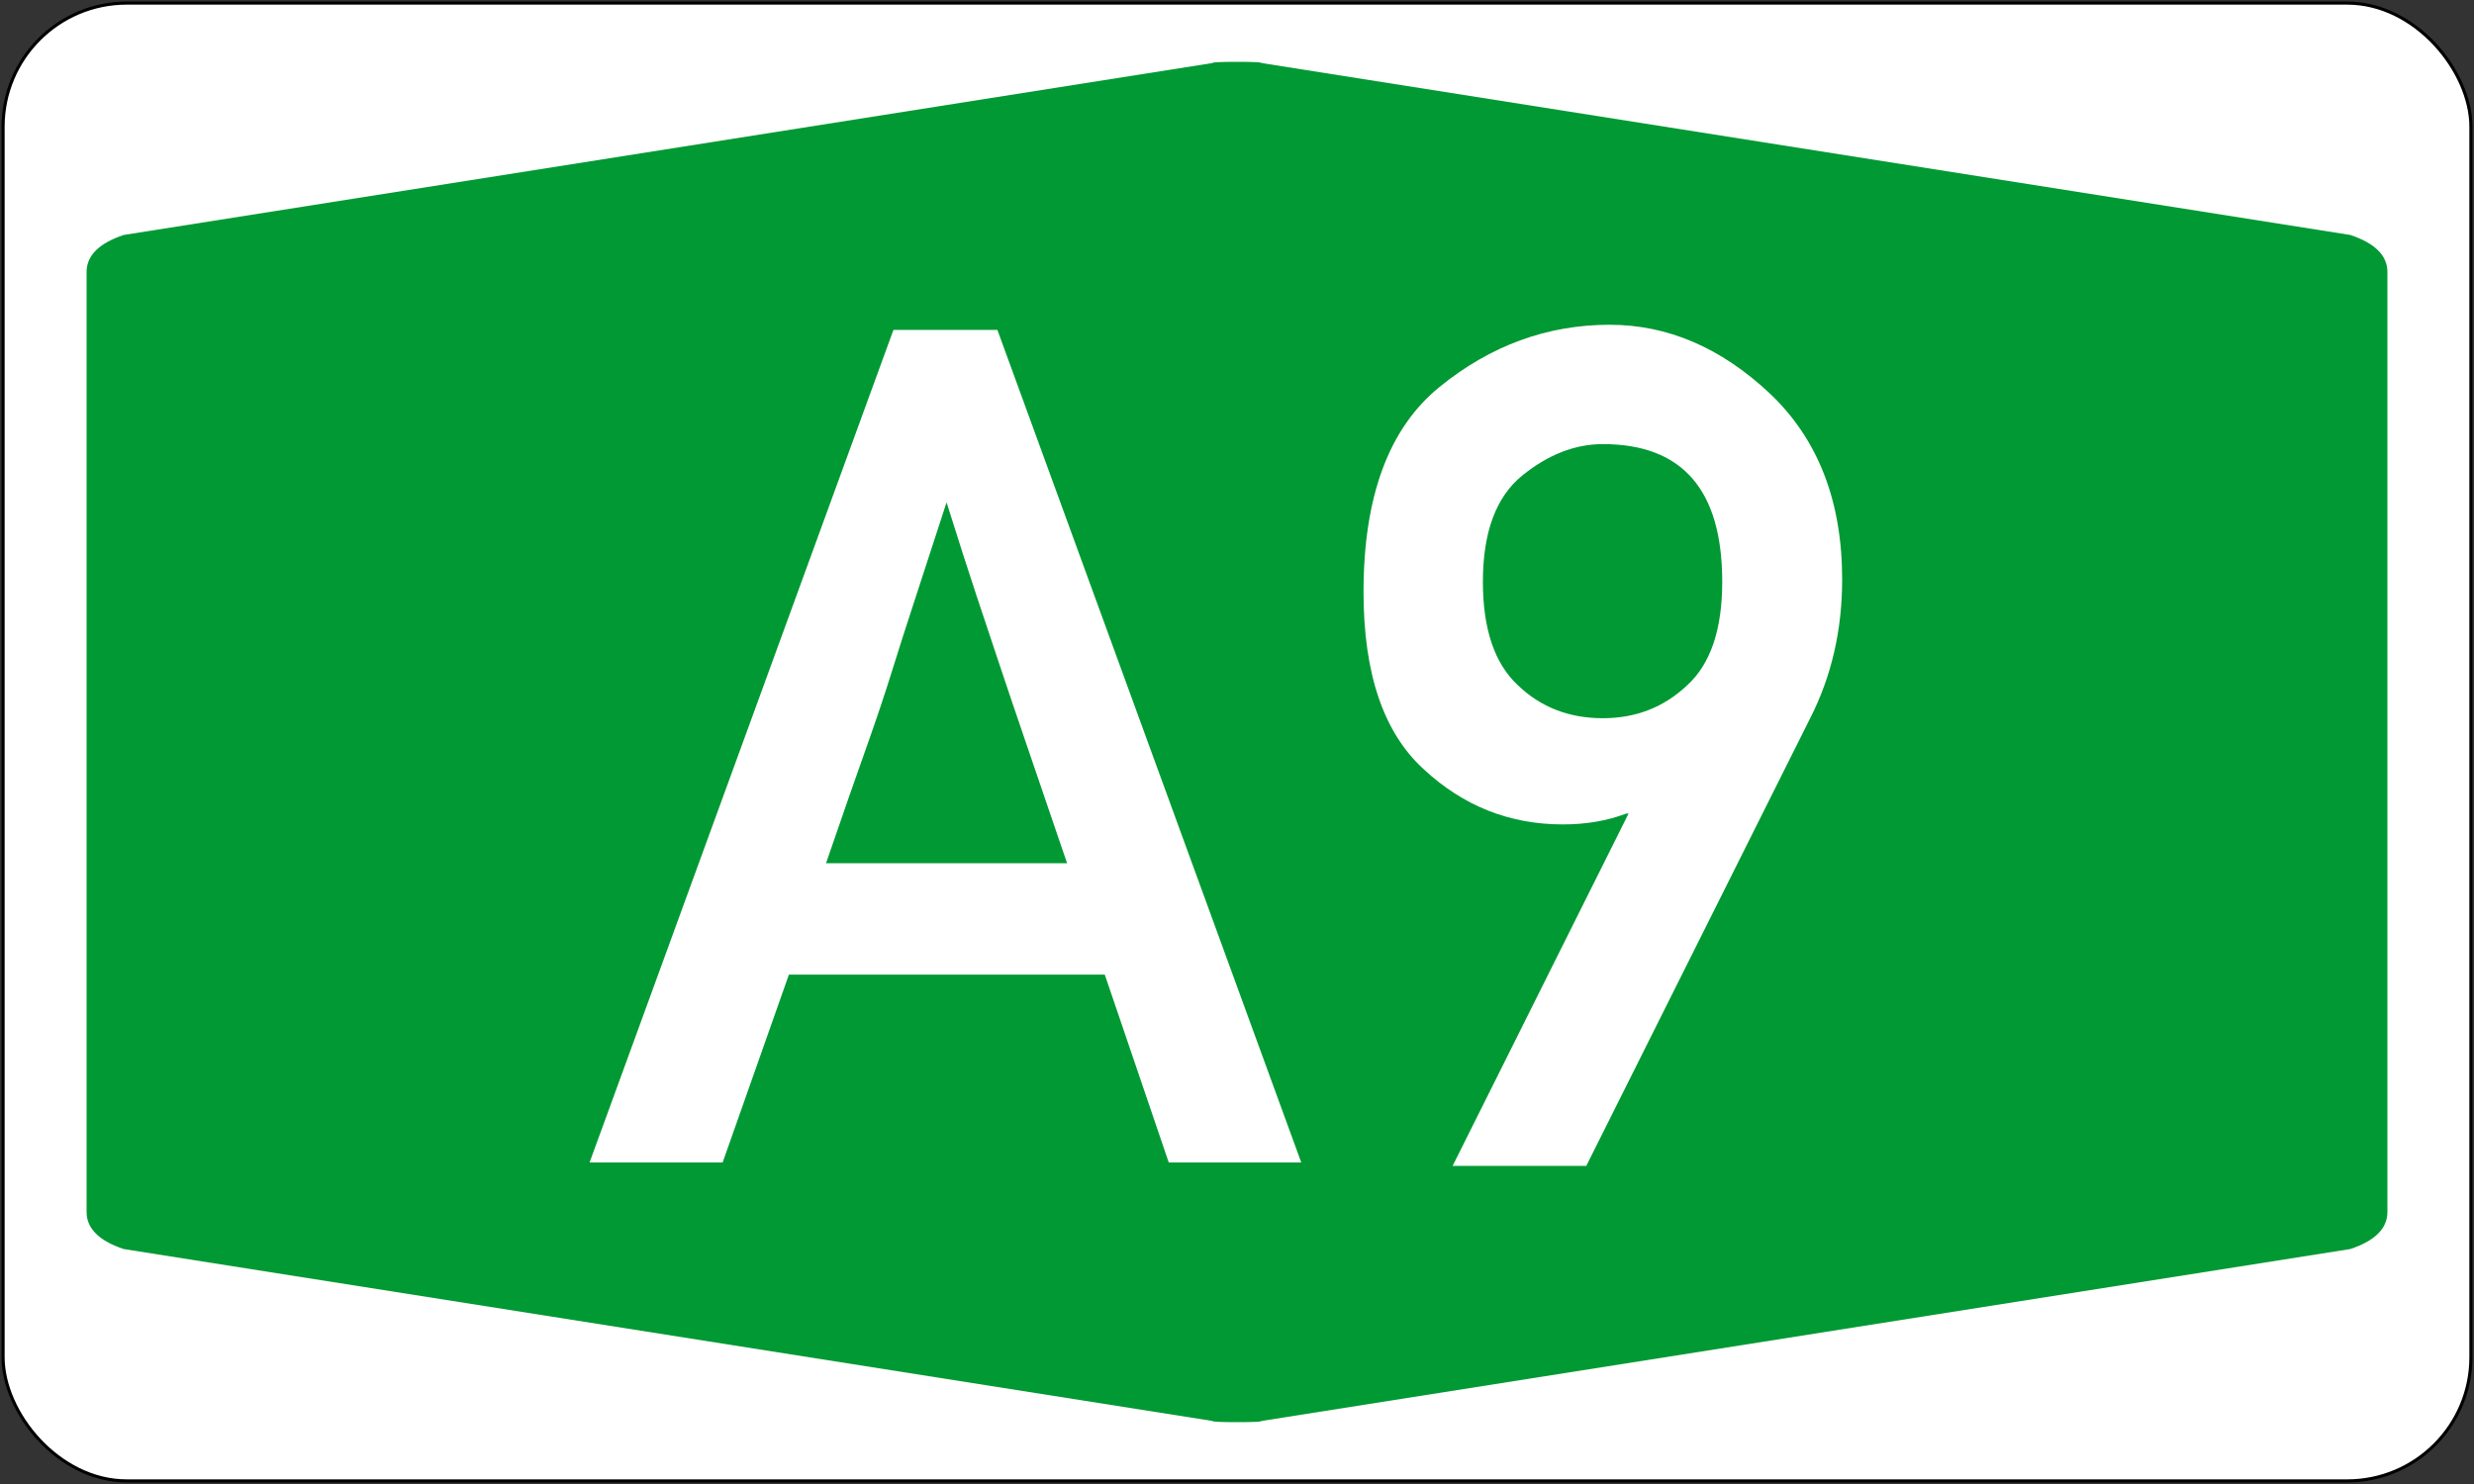 <?xml version="1.0" standalone="no"?>
<!DOCTYPE svg PUBLIC "-//W3C//DTD SVG 1.1//EN" "http://www.w3.org/Graphics/SVG/1.1/DTD/svg11.dtd">
<svg width="200" height="120" version="1.1" xmlns="http://www.w3.org/2000/svg">
<rect width="100%" height="100%" fill="#333333" stroke="none"/>
<rect x=".25" y=".25" width="199.5" height="119.5" rx="10" ry="10" stroke="black" stroke-width=".25" fill="white" />
<path fill="#093" stroke="none" d="M7 60L7 22Q7 20 10 19L98 5.1Q98 5 100 5Q102 5 102 5.1L190 19Q193 20 193 22L193 98Q193 100 190 101L102 114.9Q102 115 100 115Q98 115 98 114.9L10 101Q7 100 7 98" />
<path fill="white" fill-rule="evenodd" d="M47.661 94L72.226 26.677H80.63L105.195 94H94.482L89.31 78.808H63.776L58.419 94H47.661ZM66.777 69.804H86.263Q84.139 63.571 82.938 60.061T80.814 53.782T78.967 48.241T76.52 40.622Q74.904 45.609 73.934 48.564T72.087 54.336T70.009 60.523T66.777 69.804ZM146.337 58.076L128.236 94.277H117.431L131.653 65.787H131.468Q129.16 66.664 126.343 66.664Q119.878 66.664 115.076 62.185Q110.228 57.753 110.228 47.871Q110.228 36.281 116.369 31.294Q122.557 26.261 130.129 26.261Q137.148 26.261 143.058 31.802Q148.922 37.343 148.922 46.855Q148.922 52.997 146.337 58.076ZM129.575 58.076Q133.592 58.076 136.409 55.398Q139.226 52.812 139.226 47.04Q139.226 35.912 129.575 35.912Q126.204 35.912 123.064 38.451Q119.878 41.037 119.878 47.04Q119.878 52.766 122.695 55.398Q125.466 58.076 129.575 58.076Z" />
</svg>
